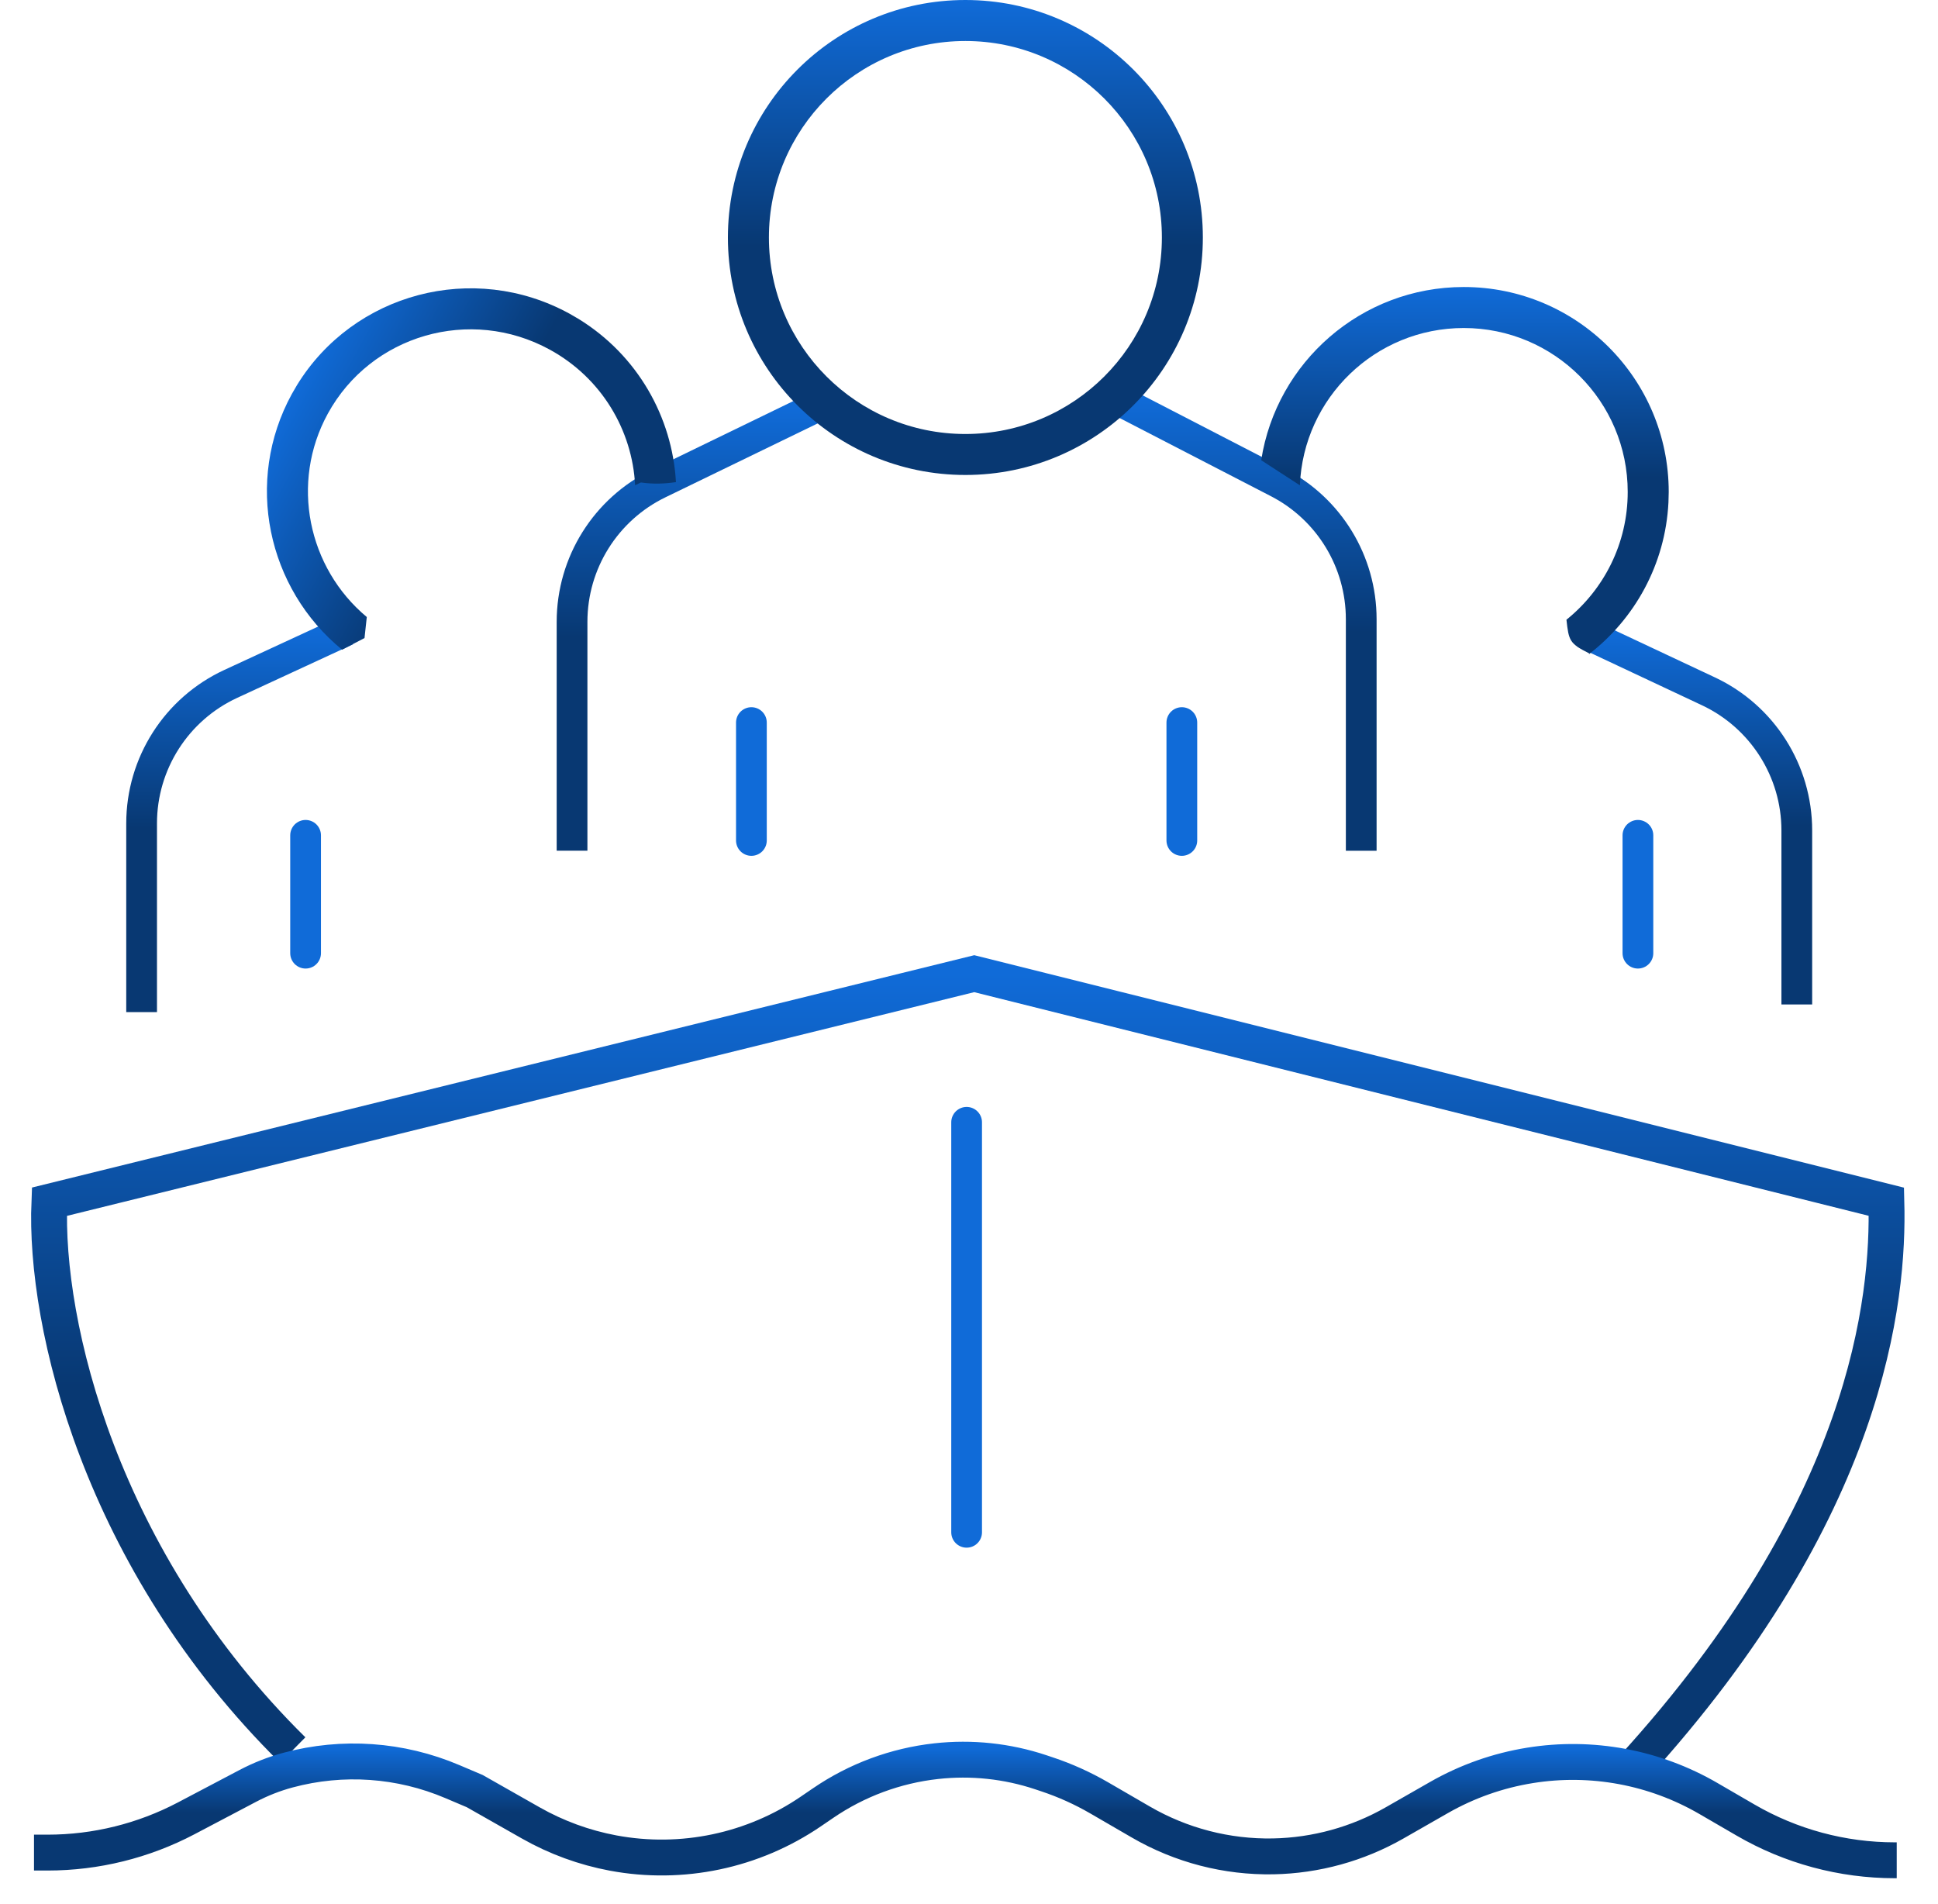 <svg width="57" height="56" viewBox="0 0 57 56" fill="none" xmlns="http://www.w3.org/2000/svg">
<path d="M8.611 51.47C2.959 45.894 1.301 38.961 1.452 35.343L28.654 28.636L55.482 35.343C55.557 38.207 54.956 44.386 48.023 51.998" stroke="url(#paint0_linear_1676_827)" stroke-width="1.055"/>
<path d="M52.847 29.541V24.424C52.847 22.672 51.834 21.077 50.248 20.332L46.592 18.614" stroke="url(#paint1_linear_1676_827)" stroke-width="0.904"/>
<path d="M40.036 25.02V18.21C40.036 16.519 39.092 14.969 37.59 14.193L32.727 11.681" stroke="url(#paint2_linear_1676_827)" stroke-width="0.904"/>
<path d="M16.825 25.019V18.288C16.825 16.556 17.815 14.976 19.373 14.22L23.984 11.982" stroke="url(#paint3_linear_1676_827)" stroke-width="0.904"/>
<path d="M4.165 29.766V24.216C4.165 22.454 5.189 20.852 6.788 20.113L10.193 18.538" stroke="url(#paint4_linear_1676_827)" stroke-width="0.904"/>
<path d="M43.051 8.441C46.38 8.441 49.08 11.14 49.08 14.469L49.072 14.779C48.98 16.597 48.082 18.2 46.73 19.243C46.734 19.234 46.739 19.226 46.743 19.217C46.16 18.925 46.141 18.845 46.072 18.226C47.17 17.342 47.874 15.988 47.874 14.469C47.874 11.806 45.714 9.647 43.051 9.647C40.453 9.647 38.336 11.7 38.232 14.273L37.094 13.535C37.543 10.649 40.039 8.441 43.051 8.441Z" fill="url(#paint5_linear_1676_827)"/>
<path d="M28.394 0C32.251 0 35.378 3.127 35.378 6.984C35.378 10.842 32.251 13.969 28.394 13.969C24.536 13.969 21.409 10.842 21.409 6.984C21.409 3.127 24.536 6.77759e-05 28.394 0ZM28.394 1.206C25.202 1.206 22.615 3.793 22.615 6.984C22.615 10.176 25.202 12.764 28.394 12.764C31.585 12.764 34.173 10.176 34.173 6.984C34.173 3.793 31.585 1.206 28.394 1.206Z" fill="url(#paint6_linear_1676_827)"/>
<path d="M8.738 11.321C10.4 8.621 13.919 7.676 16.748 9.224L17.017 9.38C18.754 10.448 19.773 12.269 19.881 14.179C19.56 14.228 19.216 14.242 18.848 14.19L18.68 14.271C18.597 12.659 17.701 11.12 16.169 10.282C13.827 9.001 10.907 9.853 9.641 12.167C8.529 14.2 9.055 16.701 10.788 18.147L10.721 18.765L10.062 19.108C7.862 17.309 7.177 14.157 8.583 11.588L8.738 11.321Z" fill="url(#paint7_linear_1676_827)"/>
<line x1="28.43" y1="33.007" x2="28.43" y2="45.065" stroke="url(#paint8_linear_1676_827)" stroke-width="0.904" stroke-linecap="round"/>
<path d="M55.786 54.711H55.73C54.187 54.711 52.672 54.303 51.338 53.527L50.246 52.893C48.663 51.973 46.81 51.629 45.002 51.92C44.06 52.071 43.153 52.391 42.325 52.864L41.015 53.613C39.928 54.234 38.701 54.572 37.449 54.596C36.085 54.622 34.74 54.273 33.559 53.589L32.325 52.873C31.84 52.592 31.328 52.361 30.796 52.184L30.611 52.122C29.621 51.792 28.572 51.681 27.535 51.796C26.342 51.928 25.199 52.352 24.208 53.03L23.853 53.272C22.152 54.435 20.058 54.876 18.032 54.498C17.183 54.339 16.367 54.041 15.616 53.615L13.962 52.676L13.302 52.396C11.776 51.747 10.078 51.628 8.476 52.058C8.065 52.168 7.668 52.324 7.291 52.522L5.474 53.479C4.218 54.139 2.821 54.485 1.402 54.485H1" stroke="url(#paint9_linear_1676_827)" stroke-width="1.055"/>
<line x1="34.76" y1="21.251" x2="34.76" y2="24.718" stroke="url(#paint10_linear_1676_827)" stroke-width="0.904" stroke-linecap="round"/>
<line x1="22.1" y1="21.251" x2="22.1" y2="24.718" stroke="url(#paint11_linear_1676_827)" stroke-width="0.904" stroke-linecap="round"/>
<line x1="8.988" y1="24.567" x2="8.988" y2="28.033" stroke="url(#paint12_linear_1676_827)" stroke-width="0.904" stroke-linecap="round"/>
<line x1="48.174" y1="24.567" x2="48.174" y2="28.033" stroke="url(#paint13_linear_1676_827)" stroke-width="0.904" stroke-linecap="round"/>
<defs>
<linearGradient id="paint0_linear_1676_827" x1="28.465" y1="28.636" x2="28.465" y2="51.998" gradientUnits="userSpaceOnUse">
<stop stop-color="#106BD8"/>
<stop offset="0.519" stop-color="#083872"/>
</linearGradient>
<linearGradient id="paint1_linear_1676_827" x1="49.72" y1="18.614" x2="49.72" y2="29.541" gradientUnits="userSpaceOnUse">
<stop stop-color="#106BD8"/>
<stop offset="0.519" stop-color="#083872"/>
</linearGradient>
<linearGradient id="paint2_linear_1676_827" x1="36.382" y1="11.681" x2="36.382" y2="25.02" gradientUnits="userSpaceOnUse">
<stop stop-color="#106BD8"/>
<stop offset="0.519" stop-color="#083872"/>
</linearGradient>
<linearGradient id="paint3_linear_1676_827" x1="20.405" y1="11.982" x2="20.405" y2="25.019" gradientUnits="userSpaceOnUse">
<stop stop-color="#106BD8"/>
<stop offset="0.519" stop-color="#083872"/>
</linearGradient>
<linearGradient id="paint4_linear_1676_827" x1="7.179" y1="18.538" x2="7.179" y2="29.766" gradientUnits="userSpaceOnUse">
<stop stop-color="#106BD8"/>
<stop offset="0.519" stop-color="#083872"/>
</linearGradient>
<linearGradient id="paint5_linear_1676_827" x1="43.087" y1="8.441" x2="43.087" y2="19.243" gradientUnits="userSpaceOnUse">
<stop stop-color="#106BD8"/>
<stop offset="0.519" stop-color="#083872"/>
</linearGradient>
<linearGradient id="paint6_linear_1676_827" x1="28.393" y1="0" x2="28.393" y2="13.969" gradientUnits="userSpaceOnUse">
<stop stop-color="#106BD8"/>
<stop offset="0.519" stop-color="#083872"/>
</linearGradient>
<linearGradient id="paint7_linear_1676_827" x1="8.608" y1="11.542" x2="18.394" y2="16.896" gradientUnits="userSpaceOnUse">
<stop stop-color="#106BD8"/>
<stop offset="0.519" stop-color="#083872"/>
</linearGradient>
<linearGradient id="paint8_linear_1676_827" x1="27.977" y1="39.036" x2="26.977" y2="39.036" gradientUnits="userSpaceOnUse">
<stop stop-color="#106BD8"/>
<stop offset="0.519" stop-color="#083872"/>
</linearGradient>
<linearGradient id="paint9_linear_1676_827" x1="28.393" y1="51.395" x2="28.393" y2="55.088" gradientUnits="userSpaceOnUse">
<stop stop-color="#106BD8"/>
<stop offset="0.519" stop-color="#083872"/>
</linearGradient>
<linearGradient id="paint10_linear_1676_827" x1="34.308" y1="22.984" x2="33.308" y2="22.984" gradientUnits="userSpaceOnUse">
<stop stop-color="#106BD8"/>
<stop offset="0.519" stop-color="#083872"/>
</linearGradient>
<linearGradient id="paint11_linear_1676_827" x1="21.648" y1="22.984" x2="20.648" y2="22.984" gradientUnits="userSpaceOnUse">
<stop stop-color="#106BD8"/>
<stop offset="0.519" stop-color="#083872"/>
</linearGradient>
<linearGradient id="paint12_linear_1676_827" x1="8.536" y1="26.3" x2="7.536" y2="26.3" gradientUnits="userSpaceOnUse">
<stop stop-color="#106BD8"/>
<stop offset="0.519" stop-color="#083872"/>
</linearGradient>
<linearGradient id="paint13_linear_1676_827" x1="47.722" y1="26.3" x2="46.722" y2="26.3" gradientUnits="userSpaceOnUse">
<stop stop-color="#106BD8"/>
<stop offset="0.519" stop-color="#083872"/>
</linearGradient>
</defs>
</svg>
